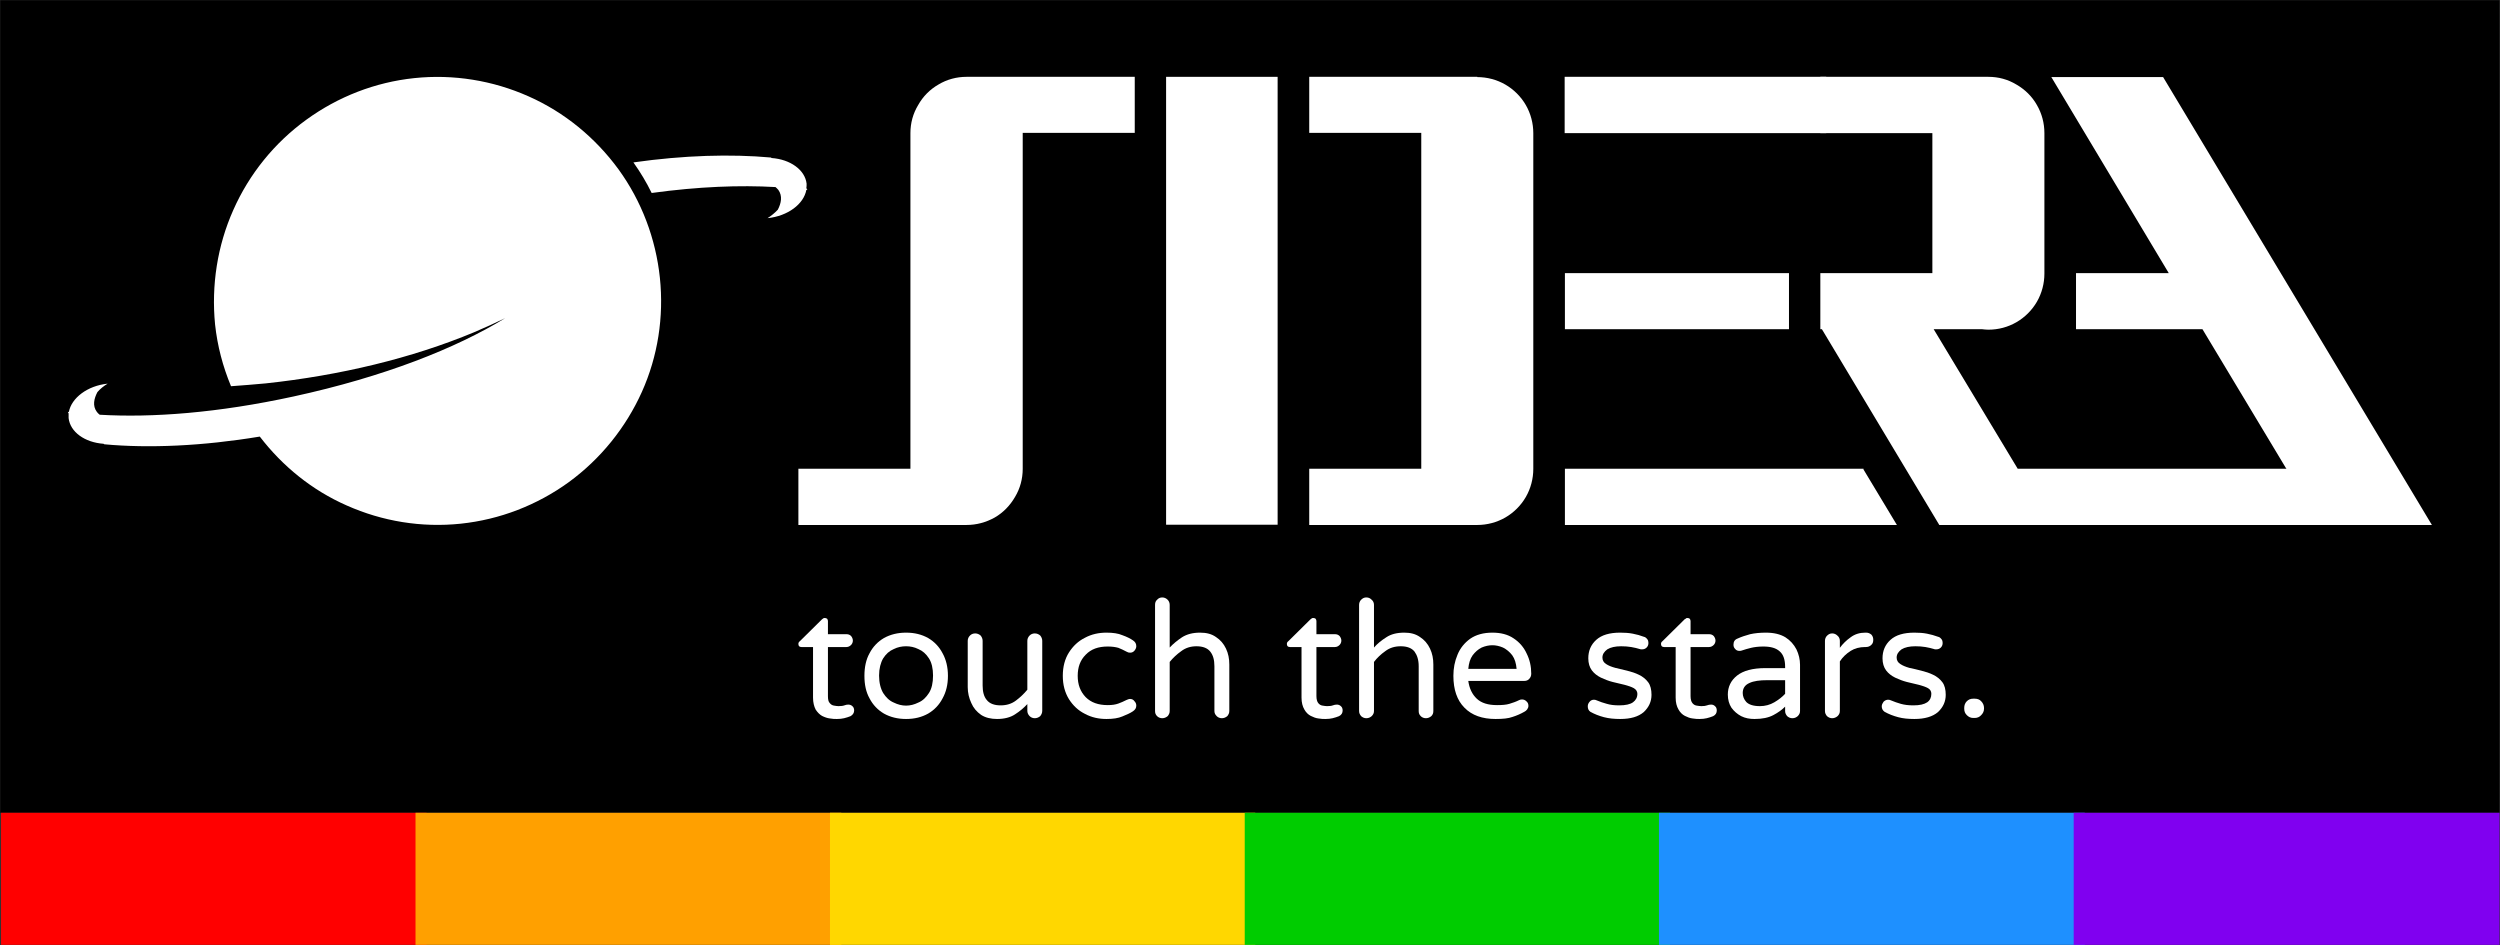 <?xml version="1.0" encoding="UTF-8"?>
<!DOCTYPE svg PUBLIC "-//W3C//DTD SVG 1.1//EN" "http://www.w3.org/Graphics/SVG/1.1/DTD/svg11.dtd">
<svg version="1.2" width="97.29mm" height="36.79mm" viewBox="2703 8632 9729 3679" preserveAspectRatio="xMidYMid" fill-rule="evenodd" stroke-width="28.222" stroke-linejoin="round" xmlns="http://www.w3.org/2000/svg" xmlns:ooo="http://xml.openoffice.org/svg/export" xmlns:xlink="http://www.w3.org/1999/xlink" xmlns:presentation="http://sun.com/xmlns/staroffice/presentation" xmlns:smil="http://www.w3.org/2001/SMIL20/" xmlns:anim="urn:oasis:names:tc:opendocument:xmlns:animation:1.0" xmlns:svg="urn:oasis:names:tc:opendocument:xmlns:svg-compatible:1.0" xml:space="preserve">
 <rect x="2703" y="8632" width="9729" height="3679" fill="#333333" stroke="none"/>
 <defs class="EmbeddedBulletChars">
  <g id="bullet-char-template-57356" transform="scale(0,-0)">
   <path d="M 580,1141 L 1163,571 580,0 -4,571 580,1141 Z"/>
  </g>
  <g id="bullet-char-template-57354" transform="scale(0,-0)">
   <path d="M 8,1128 L 1137,1128 1137,0 8,0 8,1128 Z"/>
  </g>
  <g id="bullet-char-template-10146" transform="scale(0,-0)">
   <path d="M 174,0 L 602,739 174,1481 1456,739 174,0 Z M 1358,739 L 309,1346 659,739 1358,739 Z"/>
  </g>
  <g id="bullet-char-template-10132" transform="scale(0,-0)">
   <path d="M 2015,739 L 1276,0 717,0 1260,543 174,543 174,936 1260,936 717,1481 1274,1481 2015,739 Z"/>
  </g>
  <g id="bullet-char-template-10007" transform="scale(0,-0)">
   <path d="M 0,-2 C -7,14 -16,27 -25,37 L 356,567 C 262,823 215,952 215,954 215,979 228,992 255,992 264,992 276,990 289,987 310,991 331,999 354,1012 L 381,999 492,748 772,1049 836,1024 860,1049 C 881,1039 901,1025 922,1006 886,937 835,863 770,784 769,783 710,716 594,584 L 774,223 C 774,196 753,168 711,139 L 727,119 C 717,90 699,76 672,76 641,76 570,178 457,381 L 164,-76 C 142,-110 111,-127 72,-127 30,-127 9,-110 8,-76 1,-67 -2,-52 -2,-32 -2,-23 -1,-13 0,-2 Z"/>
  </g>
  <g id="bullet-char-template-10004" transform="scale(0,-0)">
   <path d="M 285,-33 C 182,-33 111,30 74,156 52,228 41,333 41,471 41,549 55,616 82,672 116,743 169,778 240,778 293,778 328,747 346,684 L 369,508 C 377,444 397,411 428,410 L 1163,1116 C 1174,1127 1196,1133 1229,1133 1271,1133 1292,1118 1292,1087 L 1292,965 C 1292,929 1282,901 1262,881 L 442,47 C 390,-6 338,-33 285,-33 Z"/>
  </g>
  <g id="bullet-char-template-9679" transform="scale(0,-0)">
   <path d="M 813,0 C 632,0 489,54 383,161 276,268 223,411 223,592 223,773 276,916 383,1023 489,1130 632,1184 813,1184 992,1184 1136,1130 1245,1023 1353,916 1407,772 1407,592 1407,412 1353,268 1245,161 1136,54 992,0 813,0 Z"/>
  </g>
  <g id="bullet-char-template-8226" transform="scale(0,-0)">
   <path d="M 346,457 C 273,457 209,483 155,535 101,586 74,649 74,723 74,796 101,859 155,911 209,963 273,989 346,989 419,989 480,963 531,910 582,859 608,796 608,723 608,648 583,586 532,535 482,483 420,457 346,457 Z"/>
  </g>
  <g id="bullet-char-template-8211" transform="scale(0,-0)">
   <path d="M -4,459 L 1135,459 1135,606 -4,606 -4,459 Z"/>
  </g>
  <g id="bullet-char-template-61548" transform="scale(0,-0)">
   <path d="M 173,740 C 173,903 231,1043 346,1159 462,1274 601,1332 765,1332 928,1332 1067,1274 1183,1159 1299,1043 1357,903 1357,740 1357,577 1299,437 1183,322 1067,206 928,148 765,148 601,148 462,206 346,322 231,437 173,577 173,740 Z"/>
  </g>
 </defs>
 <g class="Page">
  <g class="com.sun.star.drawing.PolyPolygonShape">
   <g id="id3">
    <rect class="BoundingBox" stroke="none" fill="none" x="2703" y="8632" width="9729" height="3165"/>
    <path fill="rgb(0,0,0)" stroke="none" d="M 7568,11795 L 2704,11795 2704,8633 12430,8633 12430,11795 7568,11795 Z "/>
   </g>
  </g>
  <g class="com.sun.star.drawing.PolyPolygonShape">
   <g id="id4">
    <rect class="BoundingBox" stroke="none" fill="none" x="2706" y="11795" width="1658" height="516"/>
    <path fill="rgb(255,0,0)" stroke="none" d="M 3535,12309 L 2707,12309 2707,11795 4363,11795 4363,12309 3535,12309 Z "/>
   </g>
  </g>
  <g class="com.sun.star.drawing.PolyPolygonShape">
   <g id="id5">
    <rect class="BoundingBox" stroke="none" fill="none" x="4319" y="11795" width="1659" height="516"/>
    <path fill="rgb(255,160,0)" stroke="none" d="M 5148,12309 L 4320,12309 4320,11795 5977,11795 5977,12309 5148,12309 Z "/>
   </g>
  </g>
  <g class="com.sun.star.drawing.PolyPolygonShape">
   <g id="id6">
    <rect class="BoundingBox" stroke="none" fill="none" x="5932" y="11795" width="1658" height="516"/>
    <path fill="rgb(255,215,0)" stroke="none" d="M 6761,12309 L 5933,12309 5933,11795 7588,11795 7588,12309 6761,12309 Z "/>
   </g>
  </g>
  <g class="com.sun.star.drawing.PolyPolygonShape">
   <g id="id7">
    <rect class="BoundingBox" stroke="none" fill="none" x="7546" y="11795" width="1658" height="516"/>
    <path fill="rgb(0,204,0)" stroke="none" d="M 8373,12309 L 7547,12309 7547,11795 9202,11795 9202,12309 8373,12309 Z "/>
   </g>
  </g>
  <g class="com.sun.star.drawing.PolyPolygonShape">
   <g id="id8">
    <rect class="BoundingBox" stroke="none" fill="none" x="9159" y="11795" width="1659" height="516"/>
    <path fill="rgb(30,144,255)" stroke="none" d="M 9988,12309 L 9159,12309 9159,11795 10816,11795 10816,12309 9988,12309 Z "/>
   </g>
  </g>
  <g class="com.sun.star.drawing.PolyPolygonShape">
   <g id="id9">
    <rect class="BoundingBox" stroke="none" fill="none" x="10773" y="11795" width="1659" height="516"/>
    <path fill="rgb(128,0,240)" stroke="none" d="M 11602,12309 L 10773,12309 10773,11795 12430,11795 12430,12309 11602,12309 Z "/>
   </g>
  </g>
  <g class="com.sun.star.drawing.ClosedBezierShape">
   <g id="id10">
    <rect class="BoundingBox" stroke="none" fill="none" x="2966" y="8931" width="2880" height="1745"/>
    <path fill="rgb(255,255,255)" stroke="none" d="M 2967,10235 L 2971,10235 C 2981,10181 3043,10133 3122,10125 3107,10134 3093,10145 3082,10158 3069,10183 3062,10211 3080,10235 3083,10239 3087,10243 3091,10246 3295,10258 3551,10239 3845,10175 4199,10098 4478,9987 4669,9870 4630,9889 4590,9907 4548,9925 4306,10026 4026,10093 3737,10124 3692,10128 3647,10132 3602,10135 3570,10058 3549,9978 3540,9895 3525,9742 3549,9588 3611,9449 3673,9309 3771,9188 3895,9098 4019,9008 4163,8952 4315,8936 4467,8920 4621,8945 4760,9007 4900,9069 5020,9168 5110,9291 5200,9415 5255,9561 5271,9713 5287,9865 5263,10019 5201,10157 5138,10297 5040,10418 4917,10508 4793,10598 4648,10654 4496,10670 4344,10686 4191,10661 4052,10599 3918,10540 3803,10447 3714,10331 3491,10368 3282,10377 3109,10361 3107,10360 3107,10360 3106,10359 3033,10354 2976,10313 2970,10259 L 2970,10241 2967,10235 Z M 5168,9264 C 5365,9236 5548,9231 5703,9245 5704,9246 5705,9246 5706,9247 5778,9252 5836,9293 5842,9347 5842,9353 5842,9359 5841,9364 5843,9367 5844,9369 5845,9371 L 5841,9371 C 5831,9426 5769,9473 5690,9481 5704,9472 5718,9461 5730,9448 5743,9423 5749,9395 5732,9371 5728,9367 5725,9363 5721,9360 5583,9352 5421,9358 5239,9383 5219,9342 5195,9302 5168,9264 Z "/>
   </g>
  </g>
  <g class="com.sun.star.drawing.ClosedBezierShape">
   <g id="id11">
    <rect class="BoundingBox" stroke="none" fill="none" x="5809" y="8930" width="1311" height="1747"/>
    <path fill="rgb(255,255,255)" stroke="none" d="M 6464,8931 L 6464,8931 7119,8931 7119,9149 6683,9149 6683,9150 6683,10457 C 6683,10495 6673,10533 6653,10566 6634,10599 6607,10627 6574,10646 6540,10665 6503,10675 6464,10675 L 6455,10675 5810,10675 5810,10456 6246,10456 6246,9150 C 6246,9111 6256,9074 6276,9041 6295,9007 6322,8980 6355,8961 6388,8941 6426,8931 6464,8931 Z "/>
   </g>
  </g>
  <g class="com.sun.star.drawing.PolyPolygonShape">
   <g id="id12">
    <rect class="BoundingBox" stroke="none" fill="none" x="7240" y="8930" width="437" height="1746"/>
    <path fill="rgb(255,255,255)" stroke="none" d="M 7459,10674 L 7241,10674 7241,8931 7675,8931 7675,10674 7459,10674 Z "/>
   </g>
  </g>
  <g class="com.sun.star.drawing.ClosedBezierShape">
   <g id="id13">
    <rect class="BoundingBox" stroke="none" fill="none" x="7798" y="8930" width="874" height="1747"/>
    <path fill="rgb(255,255,255)" stroke="none" d="M 8561,8961 C 8594,8980 8622,9008 8641,9041 8660,9074 8670,9112 8670,9150 L 8670,10457 C 8670,10495 8660,10533 8641,10566 8622,10599 8594,10627 8561,10646 8528,10665 8490,10675 8452,10675 L 8438,10675 7798,10675 7798,10456 8234,10456 8234,9150 8234,9149 7798,9149 7798,8931 8452,8931 8452,8932 C 8490,8932 8528,8942 8561,8961 Z "/>
   </g>
  </g>
  <g class="com.sun.star.drawing.PolyPolygonShape">
   <g id="id14">
    <rect class="BoundingBox" stroke="none" fill="none" x="8792" y="8930" width="1295" height="1747"/>
    <path fill="rgb(255,255,255)" stroke="none" d="M 8792,9150 L 8792,8931 9810,8931 9810,9150 8792,9150 Z M 8793,10675 L 8793,10456 9519,10456 9954,10456 9955,10456 9955,10459 10085,10675 9955,10675 9649,10675 8793,10675 Z M 8793,9913 L 8793,9695 9665,9695 9665,9913 8793,9913 Z "/>
   </g>
  </g>
  <g class="com.sun.star.drawing.ClosedBezierShape">
   <g id="id15">
    <rect class="BoundingBox" stroke="none" fill="none" x="9787" y="8930" width="1970" height="1747"/>
    <path fill="rgb(255,255,255)" stroke="none" d="M 9787,9913 L 9787,9695 10223,9695 10223,9150 9787,9150 9787,8931 10441,8931 10441,8931 C 10480,8931 10517,8941 10550,8961 10583,8980 10611,9007 10630,9041 10649,9074 10659,9111 10659,9150 L 10659,9697 C 10659,9735 10649,9773 10630,9806 10611,9839 10583,9867 10550,9886 10517,9905 10480,9915 10441,9915 10432,9915 10424,9914 10415,9913 L 10228,9913 10555,10456 11624,10456 11755,10675 10686,10675 10296,10675 10250,10675 9793,9913 9787,9913 Z "/>
   </g>
  </g>
  <g class="com.sun.star.drawing.PolyPolygonShape">
   <g id="id16">
    <rect class="BoundingBox" stroke="none" fill="none" x="10686" y="8931" width="1483" height="1746"/>
    <path fill="rgb(255,255,255)" stroke="none" d="M 10782,9913 L 10782,9695 11143,9695 10686,8932 11121,8932 12167,10675 11732,10675 11274,9913 10782,9913 Z "/>
   </g>
  </g>
  <g class="Group">
   <g class="com.sun.star.drawing.ClosedBezierShape">
    <g id="id17">
     <rect class="BoundingBox" stroke="none" fill="none" x="5810" y="11036" width="219" height="396"/>
     <path fill="rgb(255,255,255)" stroke="none" d="M 5960,11430 C 5952,11430 5943,11430 5933,11428 5923,11427 5912,11423 5902,11418 5893,11413 5884,11404 5877,11393 5871,11381 5867,11366 5867,11347 L 5867,11150 5822,11150 C 5814,11150 5810,11146 5810,11138 5810,11133 5812,11130 5816,11127 L 5902,11042 C 5903,11042 5904,11040 5906,11039 5908,11037 5910,11037 5913,11037 5916,11037 5919,11038 5922,11040 5924,11043 5925,11046 5925,11049 L 5925,11100 5997,11100 C 6004,11100 6010,11102 6015,11107 6019,11112 6022,11118 6022,11125 6022,11132 6019,11138 6015,11142 6010,11147 6004,11150 5997,11150 L 5925,11150 5925,11341 C 5925,11354 5927,11363 5932,11368 5937,11374 5942,11377 5949,11378 5955,11379 5961,11380 5966,11380 5976,11380 5984,11379 5989,11377 5994,11375 5999,11374 6004,11374 6010,11374 6016,11376 6020,11380 6025,11384 6027,11390 6027,11397 6027,11406 6022,11414 6013,11419 6005,11422 5997,11425 5988,11427 5980,11429 5970,11430 5960,11430 Z "/>
    </g>
   </g>
   <g class="com.sun.star.drawing.ClosedBezierShape">
    <g id="id18">
     <rect class="BoundingBox" stroke="none" fill="none" x="6066" y="11093" width="327" height="339"/>
     <path fill="rgb(255,255,255)" stroke="none" d="M 6229,11430 C 6197,11430 6168,11423 6143,11409 6119,11395 6100,11375 6087,11350 6073,11325 6067,11296 6067,11262 6067,11229 6073,11199 6087,11174 6100,11149 6119,11129 6143,11115 6168,11101 6197,11094 6229,11094 6262,11094 6290,11101 6315,11115 6339,11129 6358,11149 6371,11174 6385,11199 6392,11229 6392,11262 6392,11296 6385,11325 6371,11350 6358,11375 6339,11395 6315,11409 6290,11423 6262,11430 6229,11430 Z M 6229,11378 C 6245,11378 6261,11374 6277,11366 6294,11359 6307,11346 6318,11329 6329,11312 6334,11289 6334,11261 6334,11234 6329,11211 6318,11194 6307,11177 6294,11165 6277,11158 6261,11150 6245,11147 6229,11147 6213,11147 6197,11150 6181,11158 6164,11165 6151,11177 6140,11194 6130,11211 6124,11234 6124,11261 6124,11289 6130,11312 6140,11329 6151,11346 6164,11359 6181,11366 6197,11374 6213,11378 6229,11378 Z "/>
    </g>
   </g>
   <g class="com.sun.star.drawing.ClosedBezierShape">
    <g id="id19">
     <rect class="BoundingBox" stroke="none" fill="none" x="6469" y="11096" width="291" height="336"/>
     <path fill="rgb(255,255,255)" stroke="none" d="M 6583,11430 C 6559,11430 6538,11425 6521,11414 6504,11402 6491,11387 6483,11368 6474,11349 6469,11328 6469,11306 L 6469,11126 C 6469,11118 6472,11111 6478,11105 6483,11100 6490,11097 6498,11097 6506,11097 6513,11100 6519,11105 6524,11111 6527,11118 6527,11126 L 6527,11300 C 6527,11324 6532,11343 6543,11356 6554,11370 6572,11377 6597,11377 6620,11377 6640,11371 6657,11358 6673,11346 6688,11332 6701,11316 L 6701,11126 C 6701,11118 6704,11111 6710,11105 6715,11100 6722,11097 6730,11097 6738,11097 6745,11100 6751,11105 6756,11111 6759,11118 6759,11126 L 6759,11398 C 6759,11406 6756,11413 6751,11419 6745,11424 6738,11427 6730,11427 6722,11427 6715,11424 6710,11419 6704,11413 6701,11406 6701,11398 L 6701,11372 C 6688,11386 6672,11400 6653,11412 6635,11424 6611,11430 6583,11430 Z "/>
    </g>
   </g>
   <g class="com.sun.star.drawing.ClosedBezierShape">
    <g id="id20">
     <rect class="BoundingBox" stroke="none" fill="none" x="6839" y="11093" width="288" height="339"/>
     <path fill="rgb(255,255,255)" stroke="none" d="M 7009,11430 C 6979,11430 6951,11424 6925,11410 6899,11397 6879,11378 6863,11353 6847,11327 6839,11297 6839,11262 6839,11227 6847,11196 6863,11171 6879,11146 6899,11127 6925,11114 6951,11100 6979,11094 7009,11094 7034,11094 7055,11097 7071,11104 7088,11110 7102,11117 7112,11124 7121,11130 7125,11137 7125,11147 7125,11152 7123,11158 7118,11164 7114,11169 7108,11172 7101,11172 7096,11172 7092,11171 7087,11168 7076,11162 7065,11157 7055,11153 7044,11150 7031,11148 7014,11148 6977,11148 6949,11158 6928,11180 6907,11201 6897,11228 6897,11262 6897,11296 6907,11323 6928,11345 6949,11366 6977,11376 7014,11376 7031,11376 7044,11374 7055,11370 7065,11366 7076,11362 7087,11356 7092,11354 7096,11352 7101,11352 7108,11352 7114,11355 7118,11361 7123,11366 7125,11372 7125,11378 7125,11387 7121,11394 7112,11400 7102,11407 7088,11413 7071,11420 7055,11427 7034,11430 7009,11430 Z "/>
    </g>
   </g>
   <g class="com.sun.star.drawing.ClosedBezierShape">
    <g id="id21">
     <rect class="BoundingBox" stroke="none" fill="none" x="7197" y="10957" width="292" height="472"/>
     <path fill="rgb(255,255,255)" stroke="none" d="M 7226,11427 C 7218,11427 7211,11424 7206,11419 7200,11413 7198,11407 7198,11399 L 7198,10986 C 7198,10978 7200,10971 7206,10966 7211,10960 7218,10957 7226,10957 7234,10957 7241,10960 7247,10966 7252,10971 7255,10978 7255,10986 L 7255,11152 C 7269,11137 7285,11124 7303,11112 7322,11100 7345,11094 7373,11094 7398,11094 7418,11099 7435,11111 7452,11122 7465,11137 7474,11156 7483,11175 7487,11195 7487,11218 L 7487,11399 C 7487,11407 7484,11413 7479,11419 7473,11424 7466,11427 7458,11427 7450,11427 7443,11424 7438,11419 7432,11413 7429,11407 7429,11399 L 7429,11225 C 7429,11200 7424,11182 7413,11168 7402,11154 7384,11147 7359,11147 7337,11147 7317,11153 7300,11166 7283,11178 7268,11192 7255,11208 L 7255,11399 C 7255,11407 7252,11413 7247,11419 7241,11424 7234,11427 7226,11427 Z "/>
    </g>
   </g>
   <g class="com.sun.star.drawing.ClosedBezierShape">
    <g id="id22">
     <rect class="BoundingBox" stroke="none" fill="none" x="7711" y="11036" width="219" height="396"/>
     <path fill="rgb(255,255,255)" stroke="none" d="M 7861,11430 C 7853,11430 7845,11430 7834,11428 7824,11427 7814,11423 7804,11418 7794,11413 7785,11404 7779,11393 7772,11381 7768,11366 7768,11347 L 7768,11150 7723,11150 C 7715,11150 7711,11146 7711,11138 7711,11133 7713,11130 7717,11127 L 7803,11042 C 7804,11042 7806,11040 7807,11039 7809,11037 7812,11037 7814,11037 7818,11037 7820,11038 7823,11040 7825,11043 7826,11046 7826,11049 L 7826,11100 7898,11100 C 7905,11100 7911,11102 7916,11107 7920,11112 7923,11118 7923,11125 7923,11132 7920,11138 7916,11142 7911,11147 7905,11150 7898,11150 L 7826,11150 7826,11341 C 7826,11354 7829,11363 7833,11368 7838,11374 7843,11377 7850,11378 7857,11379 7862,11380 7867,11380 7878,11380 7885,11379 7890,11377 7895,11375 7900,11374 7906,11374 7911,11374 7917,11376 7921,11380 7926,11384 7928,11390 7928,11397 7928,11406 7924,11414 7914,11419 7906,11422 7898,11425 7889,11427 7881,11429 7871,11430 7861,11430 Z "/>
    </g>
   </g>
   <g class="com.sun.star.drawing.ClosedBezierShape">
    <g id="id23">
     <rect class="BoundingBox" stroke="none" fill="none" x="7991" y="10957" width="292" height="472"/>
     <path fill="rgb(255,255,255)" stroke="none" d="M 8020,11427 C 8012,11427 8006,11424 8000,11419 7995,11413 7992,11407 7992,11399 L 7992,10986 C 7992,10978 7995,10971 8000,10966 8006,10960 8012,10957 8020,10957 8029,10957 8035,10960 8041,10966 8047,10971 8050,10978 8050,10986 L 8050,11152 C 8063,11137 8079,11124 8098,11112 8116,11100 8139,11094 8168,11094 8192,11094 8212,11099 8229,11111 8246,11122 8259,11137 8268,11156 8277,11175 8281,11195 8281,11218 L 8281,11399 C 8281,11407 8279,11413 8273,11419 8267,11424 8260,11427 8252,11427 8244,11427 8237,11424 8232,11419 8226,11413 8224,11407 8224,11399 L 8224,11225 C 8224,11200 8218,11182 8208,11168 8197,11154 8179,11147 8154,11147 8131,11147 8111,11153 8094,11166 8077,11178 8062,11192 8050,11208 L 8050,11399 C 8050,11407 8047,11413 8041,11419 8035,11424 8029,11427 8020,11427 Z "/>
    </g>
   </g>
   <g class="com.sun.star.drawing.ClosedBezierShape">
    <g id="id24">
     <rect class="BoundingBox" stroke="none" fill="none" x="8358" y="11093" width="305" height="339"/>
     <path fill="rgb(255,255,255)" stroke="none" d="M 8523,11430 C 8472,11430 8431,11416 8402,11386 8373,11357 8359,11315 8359,11262 8359,11233 8364,11206 8375,11180 8385,11155 8402,11134 8424,11118 8447,11102 8476,11094 8511,11094 8543,11094 8571,11101 8593,11116 8616,11131 8633,11151 8644,11175 8656,11199 8662,11225 8662,11254 8662,11262 8659,11269 8654,11274 8649,11280 8642,11282 8633,11282 L 8417,11282 C 8421,11311 8432,11334 8450,11351 8468,11368 8494,11376 8529,11376 8548,11376 8564,11375 8577,11371 8590,11367 8602,11363 8614,11357 8618,11355 8621,11354 8626,11354 8632,11354 8638,11356 8643,11361 8649,11366 8651,11372 8651,11379 8651,11384 8649,11389 8646,11393 8643,11397 8639,11400 8635,11402 8621,11410 8605,11417 8589,11422 8573,11428 8551,11430 8523,11430 Z M 8417,11235 L 8605,11235 C 8603,11213 8598,11196 8588,11182 8578,11169 8566,11159 8552,11152 8538,11146 8524,11143 8511,11143 8497,11143 8483,11146 8469,11152 8455,11159 8444,11169 8434,11182 8424,11196 8419,11213 8417,11235 Z "/>
    </g>
   </g>
   <g class="com.sun.star.drawing.ClosedBezierShape">
    <g id="id25">
     <rect class="BoundingBox" stroke="none" fill="none" x="8881" y="11093" width="251" height="339"/>
     <path fill="rgb(255,255,255)" stroke="none" d="M 9008,11430 C 8985,11430 8964,11428 8945,11423 8926,11418 8908,11411 8892,11402 8885,11397 8882,11390 8882,11381 8882,11374 8884,11369 8889,11363 8893,11358 8899,11355 8906,11355 8910,11355 8914,11356 8918,11358 8929,11363 8942,11367 8956,11371 8969,11375 8985,11377 9004,11377 9029,11377 9047,11373 9058,11365 9069,11357 9075,11346 9075,11332 9075,11323 9070,11315 9061,11310 9052,11305 9040,11301 9025,11297 9011,11294 8995,11290 8979,11286 8963,11282 8948,11276 8933,11269 8919,11262 8907,11253 8898,11241 8889,11229 8884,11213 8884,11194 8884,11165 8894,11141 8915,11122 8936,11103 8967,11094 9008,11094 9025,11094 9042,11095 9057,11098 9073,11101 9087,11105 9100,11110 9106,11111 9110,11115 9114,11120 9117,11124 9118,11129 9118,11134 9118,11141 9116,11147 9111,11152 9106,11157 9100,11159 9093,11159 9091,11159 9090,11159 9089,11159 9087,11159 9086,11158 9085,11158 9075,11155 9063,11152 9051,11150 9039,11148 9026,11147 9012,11147 8989,11147 8971,11151 8958,11159 8946,11168 8939,11178 8939,11191 8939,11202 8944,11210 8953,11216 8962,11222 8974,11227 8989,11231 9003,11234 9019,11238 9035,11242 9051,11246 9067,11251 9081,11258 9096,11265 9108,11275 9117,11287 9126,11299 9130,11316 9130,11336 9130,11362 9120,11384 9100,11403 9079,11421 9049,11430 9008,11430 Z "/>
    </g>
   </g>
   <g class="com.sun.star.drawing.ClosedBezierShape">
    <g id="id26">
     <rect class="BoundingBox" stroke="none" fill="none" x="9167" y="11036" width="219" height="396"/>
     <path fill="rgb(255,255,255)" stroke="none" d="M 9317,11430 C 9310,11430 9301,11430 9290,11428 9280,11427 9270,11423 9260,11418 9250,11413 9241,11404 9235,11393 9228,11381 9224,11366 9224,11347 L 9224,11150 9179,11150 C 9171,11150 9167,11146 9167,11138 9167,11133 9169,11130 9173,11127 L 9259,11042 C 9260,11042 9262,11040 9264,11039 9265,11037 9268,11037 9270,11037 9274,11037 9276,11038 9279,11040 9281,11043 9282,11046 9282,11049 L 9282,11100 9354,11100 C 9361,11100 9367,11102 9372,11107 9376,11112 9379,11118 9379,11125 9379,11132 9376,11138 9372,11142 9367,11147 9361,11150 9354,11150 L 9282,11150 9282,11341 C 9282,11354 9285,11363 9289,11368 9294,11374 9299,11377 9306,11378 9313,11379 9318,11380 9324,11380 9334,11380 9341,11379 9346,11377 9351,11375 9356,11374 9362,11374 9368,11374 9373,11376 9377,11380 9382,11384 9384,11390 9384,11397 9384,11406 9380,11414 9370,11419 9362,11422 9354,11425 9345,11427 9337,11429 9327,11430 9317,11430 Z "/>
    </g>
   </g>
   <g class="com.sun.star.drawing.ClosedBezierShape">
    <g id="id27">
     <rect class="BoundingBox" stroke="none" fill="none" x="9427" y="11093" width="282" height="339"/>
     <path fill="rgb(255,255,255)" stroke="none" d="M 9531,11430 C 9512,11430 9495,11427 9479,11419 9464,11411 9451,11400 9441,11386 9432,11372 9427,11355 9427,11335 9427,11305 9439,11280 9463,11261 9487,11242 9524,11232 9573,11232 L 9650,11232 9650,11227 C 9650,11199 9643,11179 9629,11167 9615,11154 9594,11148 9565,11148 9547,11148 9531,11150 9518,11153 9505,11156 9492,11160 9480,11164 9477,11165 9474,11165 9472,11165 9466,11165 9460,11163 9456,11158 9451,11153 9449,11148 9449,11141 9449,11129 9454,11121 9465,11117 9480,11110 9496,11105 9514,11100 9532,11096 9553,11094 9575,11094 9606,11094 9631,11100 9651,11112 9670,11124 9684,11140 9694,11159 9703,11178 9708,11198 9708,11219 L 9708,11399 C 9708,11407 9705,11413 9699,11419 9693,11424 9687,11427 9678,11427 9670,11427 9664,11424 9658,11419 9653,11413 9650,11407 9650,11399 L 9650,11382 C 9638,11394 9623,11405 9604,11415 9585,11425 9561,11430 9531,11430 Z M 9552,11380 C 9572,11380 9591,11375 9608,11365 9625,11355 9639,11344 9650,11332 L 9650,11279 9581,11279 C 9551,11279 9528,11282 9511,11290 9493,11298 9485,11311 9485,11329 9485,11342 9490,11354 9499,11364 9509,11374 9526,11380 9552,11380 Z "/>
    </g>
   </g>
   <g class="com.sun.star.drawing.ClosedBezierShape">
    <g id="id28">
     <rect class="BoundingBox" stroke="none" fill="none" x="9804" y="11093" width="191" height="336"/>
     <path fill="rgb(255,255,255)" stroke="none" d="M 9833,11427 C 9825,11427 9819,11424 9813,11419 9808,11413 9805,11407 9805,11399 L 9805,11126 C 9805,11118 9808,11111 9813,11106 9819,11100 9825,11097 9833,11097 9841,11097 9848,11100 9854,11106 9860,11111 9863,11118 9863,11126 L 9863,11153 C 9874,11138 9888,11124 9905,11112 9921,11100 9940,11094 9962,11094 L 9965,11094 C 9974,11094 9980,11097 9986,11102 9991,11108 9993,11114 9993,11122 9993,11130 9991,11137 9985,11142 9980,11147 9973,11150 9964,11150 L 9961,11150 C 9940,11150 9921,11155 9905,11165 9888,11176 9874,11189 9863,11206 L 9863,11399 C 9863,11407 9860,11413 9854,11419 9848,11424 9841,11427 9833,11427 Z "/>
    </g>
   </g>
   <g class="com.sun.star.drawing.ClosedBezierShape">
    <g id="id29">
     <rect class="BoundingBox" stroke="none" fill="none" x="10026" y="11093" width="251" height="339"/>
     <path fill="rgb(255,255,255)" stroke="none" d="M 10153,11430 C 10130,11430 10108,11428 10090,11423 10071,11418 10053,11411 10037,11402 10030,11397 10026,11390 10026,11381 10026,11374 10029,11369 10033,11363 10038,11358 10044,11355 10051,11355 10055,11355 10059,11356 10063,11358 10074,11363 10087,11367 10100,11371 10114,11375 10130,11377 10149,11377 10174,11377 10191,11373 10203,11365 10214,11357 10219,11346 10219,11332 10219,11323 10215,11315 10206,11310 10197,11305 10185,11301 10170,11297 10156,11294 10140,11290 10124,11286 10108,11282 10093,11276 10078,11269 10064,11262 10052,11253 10043,11241 10034,11229 10029,11213 10029,11194 10029,11165 10039,11141 10060,11122 10081,11103 10112,11094 10153,11094 10170,11094 10187,11095 10202,11098 10217,11101 10232,11105 10245,11110 10251,11111 10255,11115 10259,11120 10262,11124 10263,11129 10263,11134 10263,11141 10261,11147 10256,11152 10251,11157 10245,11159 10238,11159 10236,11159 10235,11159 10233,11159 10232,11159 10231,11158 10230,11158 10220,11155 10208,11152 10196,11150 10184,11148 10171,11147 10157,11147 10134,11147 10116,11151 10103,11159 10091,11168 10084,11178 10084,11191 10084,11202 10089,11210 10098,11216 10107,11222 10119,11227 10133,11231 10148,11234 10164,11238 10180,11242 10196,11246 10212,11251 10226,11258 10241,11265 10253,11275 10262,11287 10271,11299 10275,11316 10275,11336 10275,11362 10265,11384 10245,11403 10224,11421 10193,11430 10153,11430 Z "/>
    </g>
   </g>
   <g class="com.sun.star.drawing.ClosedBezierShape">
    <g id="id30">
     <rect class="BoundingBox" stroke="none" fill="none" x="10346" y="11350" width="79" height="77"/>
     <path fill="rgb(255,255,255)" stroke="none" d="M 10382,11426 C 10372,11426 10364,11422 10357,11415 10350,11408 10347,11400 10347,11390 L 10347,11387 C 10347,11377 10350,11368 10357,11361 10364,11354 10372,11351 10382,11351 L 10388,11351 C 10398,11351 10407,11354 10413,11361 10420,11368 10424,11377 10424,11387 L 10424,11390 C 10424,11400 10420,11408 10413,11415 10407,11422 10398,11426 10388,11426 L 10382,11426 Z "/>
    </g>
   </g>
  </g>
 </g>
</svg>